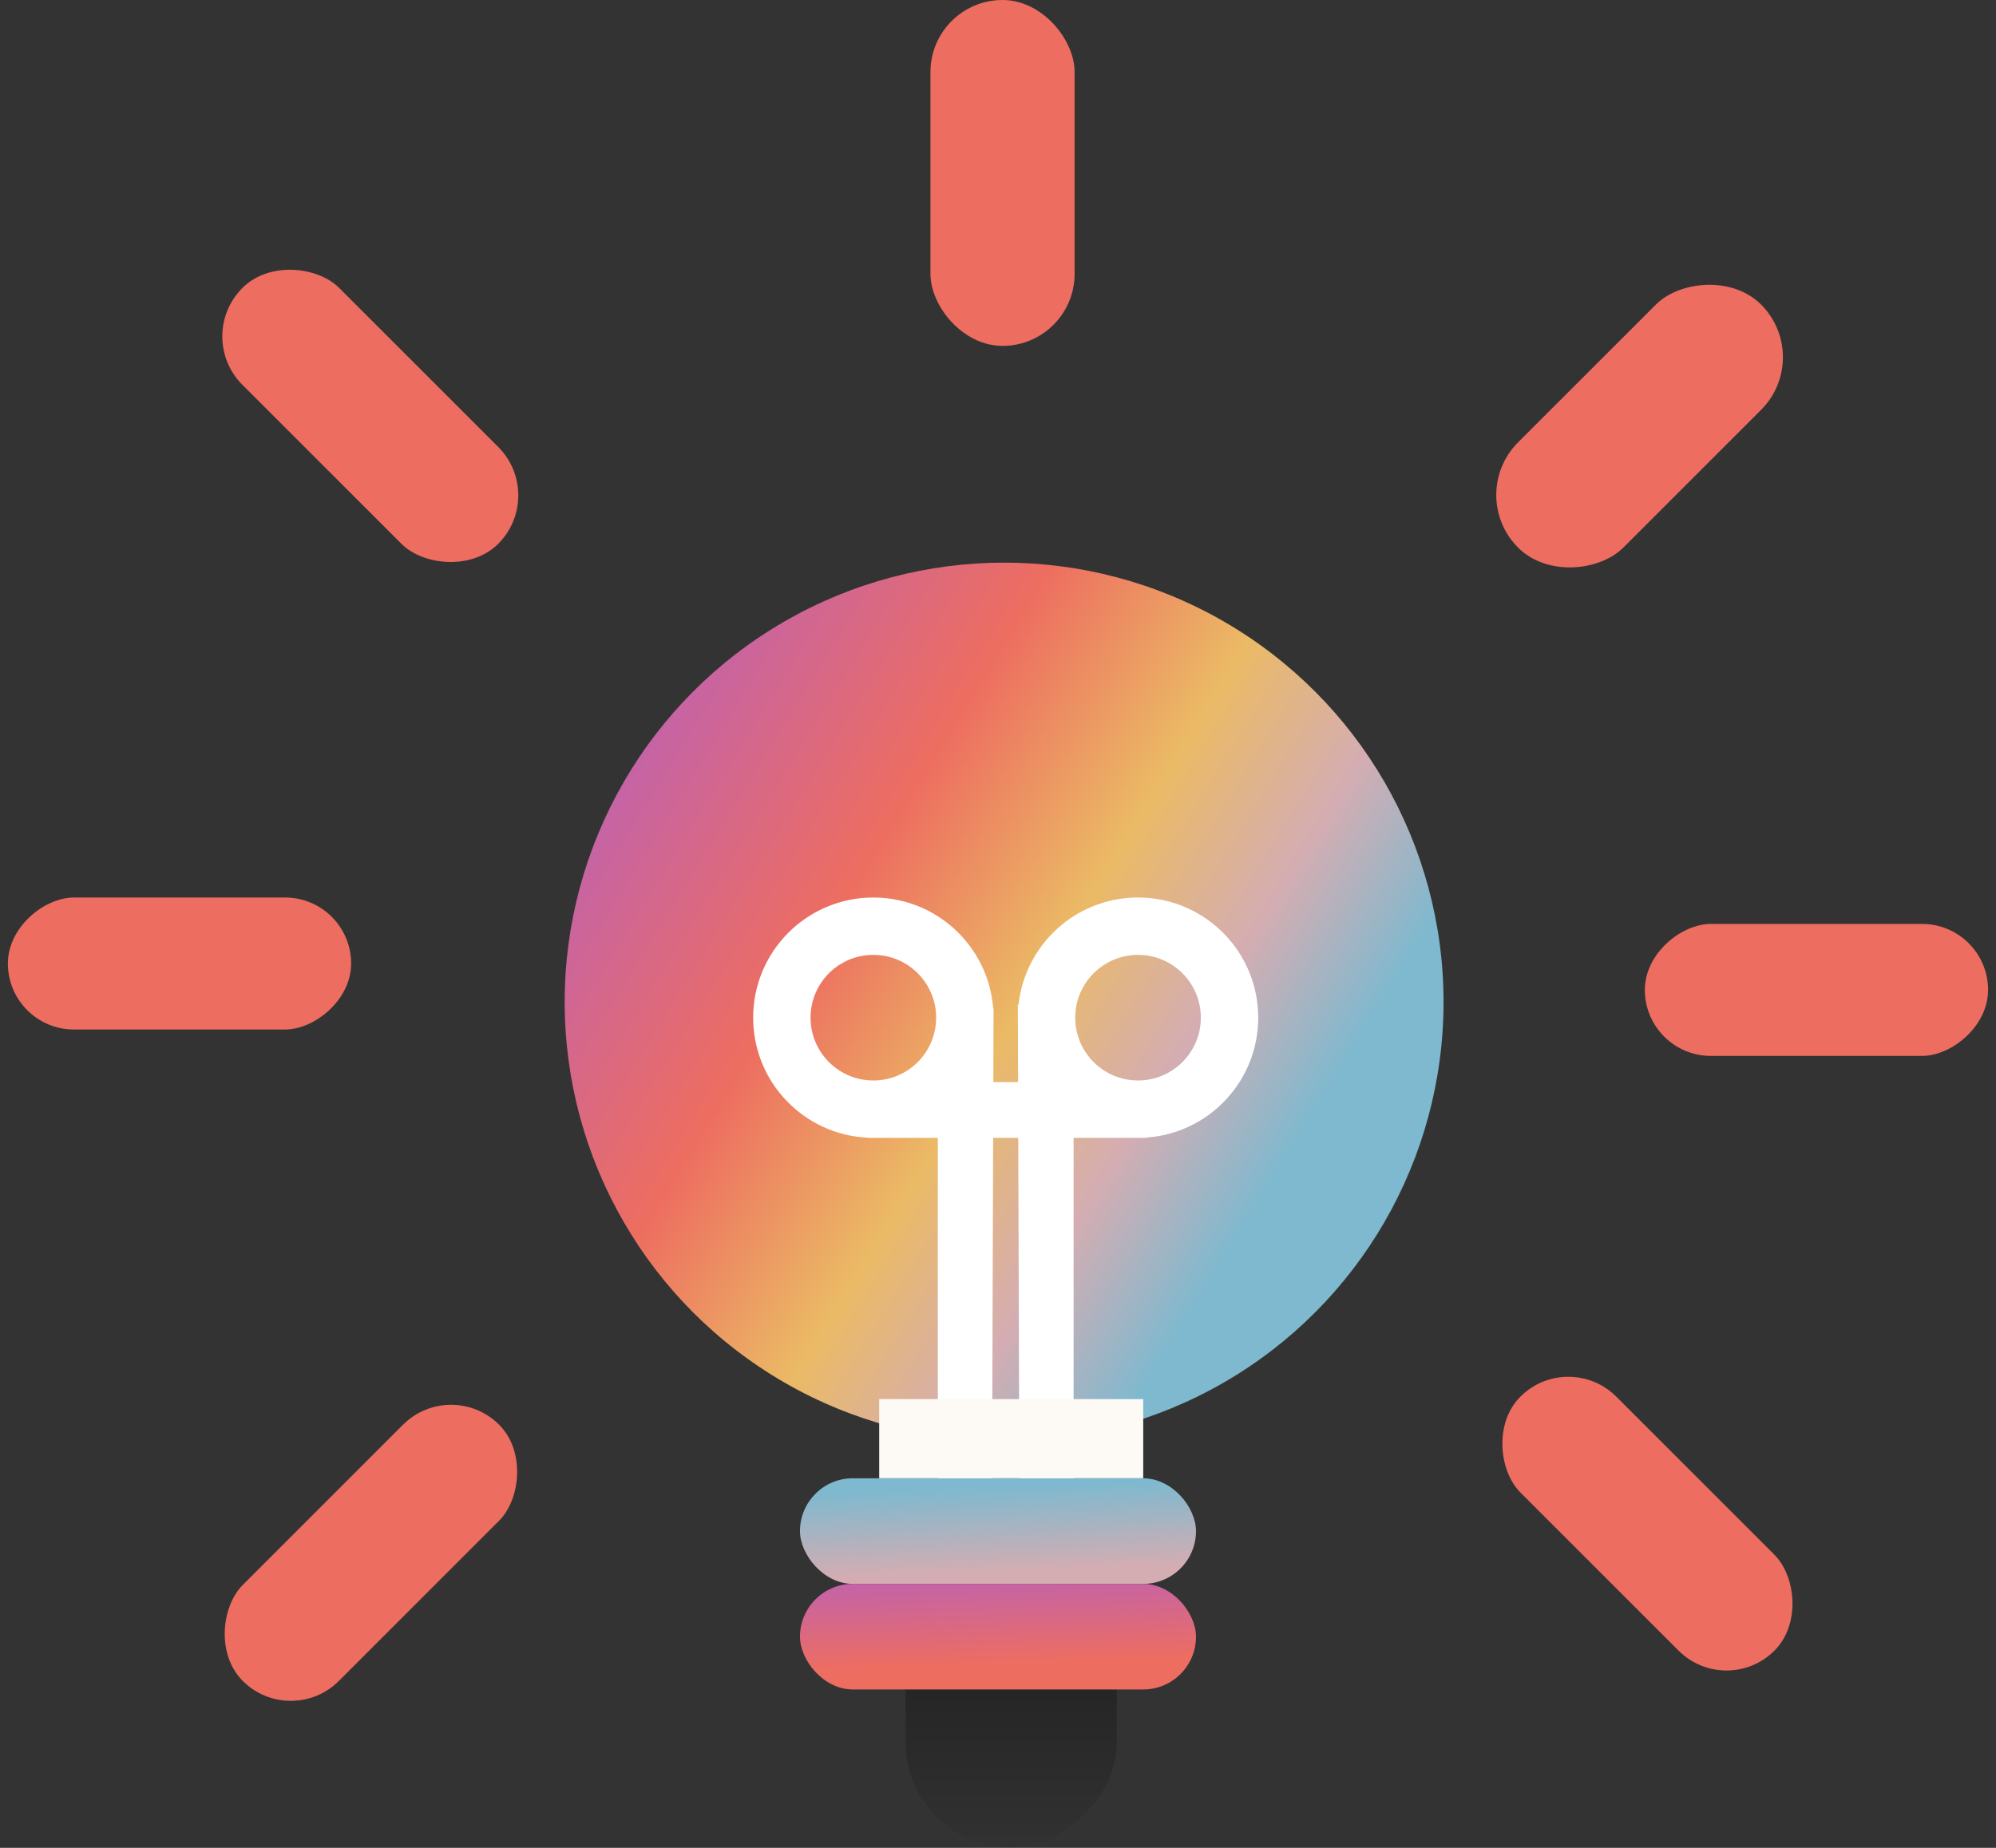 <svg width="81" height="75" viewBox="0 0 81 75" fill="none" xmlns="http://www.w3.org/2000/svg">
    <rect x="0" y="0" width="81" height="75" fill="#333333" stroke="none"/>
    <circle cx="40.748" cy="40.669" r="17.833" fill="url(#paint0_linear_97_159)"/>
    <g style="mix-blend-mode:soft-light">
    <path fill-rule="evenodd" clip-rule="evenodd" d="M35.442 38.454C33.867 38.454 32.591 39.73 32.591 41.305C32.591 42.88 33.867 44.156 35.442 44.156C37.016 44.156 38.293 42.88 38.293 41.305C38.293 40.553 38.002 39.87 37.526 39.36C37.005 38.802 36.264 38.454 35.442 38.454ZM30.867 41.305C30.867 38.779 32.915 36.73 35.442 36.73C36.762 36.73 37.953 37.291 38.786 38.184C39.521 38.971 39.981 40.019 40.014 41.172L40.017 41.172L40.016 41.256C40.016 41.273 40.016 41.289 40.016 41.305C40.016 41.331 40.016 41.358 40.016 41.384L40.007 44.222H41.618L41.609 41.409C41.608 41.375 41.608 41.34 41.608 41.305C41.608 41.28 41.608 41.255 41.608 41.23L41.608 41.04L41.615 41.039C41.753 38.636 43.745 36.73 46.183 36.73C47.503 36.73 48.694 37.291 49.528 38.184C50.29 39.001 50.758 40.099 50.758 41.305C50.758 43.764 48.818 45.77 46.385 45.876L46.382 45.88H43.265V62.058H41.674L41.623 45.88H40.002L39.95 62.058H38.359V45.88H35.375L35.375 45.88C32.879 45.844 30.867 43.809 30.867 41.305ZM46.183 38.454C44.608 38.454 43.332 39.73 43.332 41.305C43.332 42.88 44.608 44.156 46.183 44.156C47.757 44.156 49.034 42.88 49.034 41.305C49.034 40.553 48.743 39.87 48.267 39.36C47.746 38.802 47.005 38.454 46.183 38.454Z" fill="white"/>
    <path fill-rule="evenodd" clip-rule="evenodd" d="M30.564 41.305C30.564 38.611 32.748 36.428 35.442 36.428C36.849 36.428 38.119 37.026 39.008 37.978C39.74 38.763 40.218 39.793 40.305 40.931L40.32 40.934L40.319 41.255C40.319 41.272 40.319 41.288 40.319 41.305C40.319 41.332 40.319 41.359 40.318 41.386L40.31 43.92H41.315L41.307 41.413C41.306 41.377 41.306 41.341 41.306 41.305C41.306 41.279 41.306 41.254 41.306 41.228L41.305 40.782L41.334 40.777C41.597 38.332 43.667 36.428 46.183 36.428C47.59 36.428 48.86 37.026 49.749 37.978C50.561 38.848 51.06 40.02 51.06 41.305C51.06 43.881 49.063 45.99 46.533 46.17L46.522 46.182H43.568V62.36H41.373L41.322 46.182H40.303L40.252 62.36H38.057V46.182H35.225L35.222 46.177C32.63 46.062 30.564 43.925 30.564 41.305ZM35.442 37.032C33.082 37.032 31.169 38.945 31.169 41.305C31.169 43.644 33.048 45.544 35.379 45.577L35.411 45.578H38.661V61.755H39.649L39.7 45.578H41.924L41.975 61.755H42.963V45.578H46.277L46.372 45.573C48.644 45.474 50.455 43.601 50.455 41.305C50.455 40.179 50.019 39.153 49.307 38.39C48.527 37.555 47.416 37.032 46.183 37.032C43.907 37.032 42.046 38.812 41.917 41.056L41.91 41.173L41.911 41.235C41.91 41.258 41.91 41.282 41.91 41.305C41.91 41.337 41.91 41.37 41.911 41.403L41.911 41.408L41.921 44.525H39.704L39.714 41.378C39.714 41.354 39.714 41.33 39.714 41.305C39.714 41.29 39.714 41.274 39.714 41.259L39.714 41.255L39.714 41.236L39.712 41.181C39.682 40.103 39.251 39.125 38.566 38.39C37.786 37.555 36.675 37.032 35.442 37.032ZM35.442 38.756C34.034 38.756 32.893 39.897 32.893 41.305C32.893 42.712 34.034 43.854 35.442 43.854C36.849 43.854 37.99 42.712 37.99 41.305C37.99 40.632 37.731 40.023 37.305 39.566C36.839 39.066 36.177 38.756 35.442 38.756ZM32.288 41.305C32.288 39.563 33.7 38.152 35.442 38.152C36.352 38.152 37.171 38.536 37.747 39.154C38.274 39.718 38.595 40.473 38.595 41.305C38.595 43.047 37.183 44.458 35.442 44.458C33.7 44.458 32.288 43.047 32.288 41.305ZM46.183 38.756C44.775 38.756 43.634 39.897 43.634 41.305C43.634 42.712 44.775 43.854 46.183 43.854C47.59 43.854 48.731 42.712 48.731 41.305C48.731 40.632 48.472 40.023 48.046 39.566C47.58 39.066 46.918 38.756 46.183 38.756ZM43.029 41.305C43.029 39.563 44.441 38.152 46.183 38.152C47.093 38.152 47.912 38.536 48.488 39.154C49.015 39.718 49.336 40.473 49.336 41.305C49.336 43.047 47.924 44.458 46.183 44.458C44.441 44.458 43.029 43.047 43.029 41.305Z" fill="white"/>
    </g>
    <rect x="35.679" y="56.786" width="10.714" height="3.214" fill="#FDFAF6"/>
    <rect x="45.321" y="60" width="15" height="8.571" rx="4.286" transform="rotate(90 45.321 60)" fill="url(#paint1_linear_97_159)" fill-opacity="0.3"/>
    <rect x="32.464" y="60" width="16.071" height="4.286" rx="2.143" fill="url(#paint2_linear_97_159)"/>
    <rect x="32.464" y="64.286" width="16.071" height="4.286" rx="2.143" fill="url(#paint3_linear_97_159)"/>
    <rect x="37.759" width="5.85" height="14.039" rx="2.925" fill="#ED6D60"/>
    <rect x="80.678" y="37.5" width="5.357" height="13.929" rx="2.679" transform="rotate(90 80.678 37.5)" fill="#ED6D60"/>
    <rect x="14.249" y="36.428" width="5.357" height="13.929" rx="2.679" transform="rotate(90 14.249 36.428)" fill="#ED6D60"/>
    <rect x="22.184" y="20.106" width="5.558" height="14.684" rx="2.779" transform="rotate(135 22.184 20.106)" fill="#ED6D60"/>
    <rect x="18.305" y="55.876" width="5.512" height="14.71" rx="2.756" transform="rotate(45 18.305 55.876)" fill="#ED6D60"/>
    <rect width="6.042" height="13.951" rx="3.021" transform="matrix(0.707 0.707 0.707 -0.707 59.469 20.09)" fill="#ED6D60"/>
    <rect width="5.503" height="14.582" rx="2.751" transform="matrix(-0.707 0.707 0.707 0.707 63.645 54.741)" fill="#ED6D60"/>
    <defs>
    <linearGradient id="paint0_linear_97_159" x1="29.25" y1="24.643" x2="57.916" y2="42.302" gradientUnits="userSpaceOnUse">
    <stop stop-color="#C463A7"/>
    <stop offset="0.31" stop-color="#ED6D60"/>
    <stop offset="0.561" stop-color="#EBBA65"/>
    <stop offset="0.753" stop-color="#D4ADB2"/>
    <stop offset="0.931" stop-color="#7EB9CF"/>
    </linearGradient>
    <linearGradient id="paint1_linear_97_159" x1="45.321" y1="64.286" x2="60.321" y2="64.286" gradientUnits="userSpaceOnUse">
    <stop stop-opacity="0.1"/>
    <stop offset="0.498"/>
    <stop offset="1" stop-opacity="0.1"/>
    </linearGradient>
    <linearGradient id="paint2_linear_97_159" x1="41" y1="64.5" x2="40.84" y2="60.006" gradientUnits="userSpaceOnUse">
    <stop offset="0.155" stop-color="#D4ADB2"/>
    <stop offset="0.931" stop-color="#7EB9CF"/>
    </linearGradient>
    <linearGradient id="paint3_linear_97_159" x1="44" y1="64" x2="44.16" y2="68.494" gradientUnits="userSpaceOnUse">
    <stop stop-color="#C463A7"/>
    <stop offset="0.764" stop-color="#ED6D60"/>
    </linearGradient>
    </defs>
</svg>
